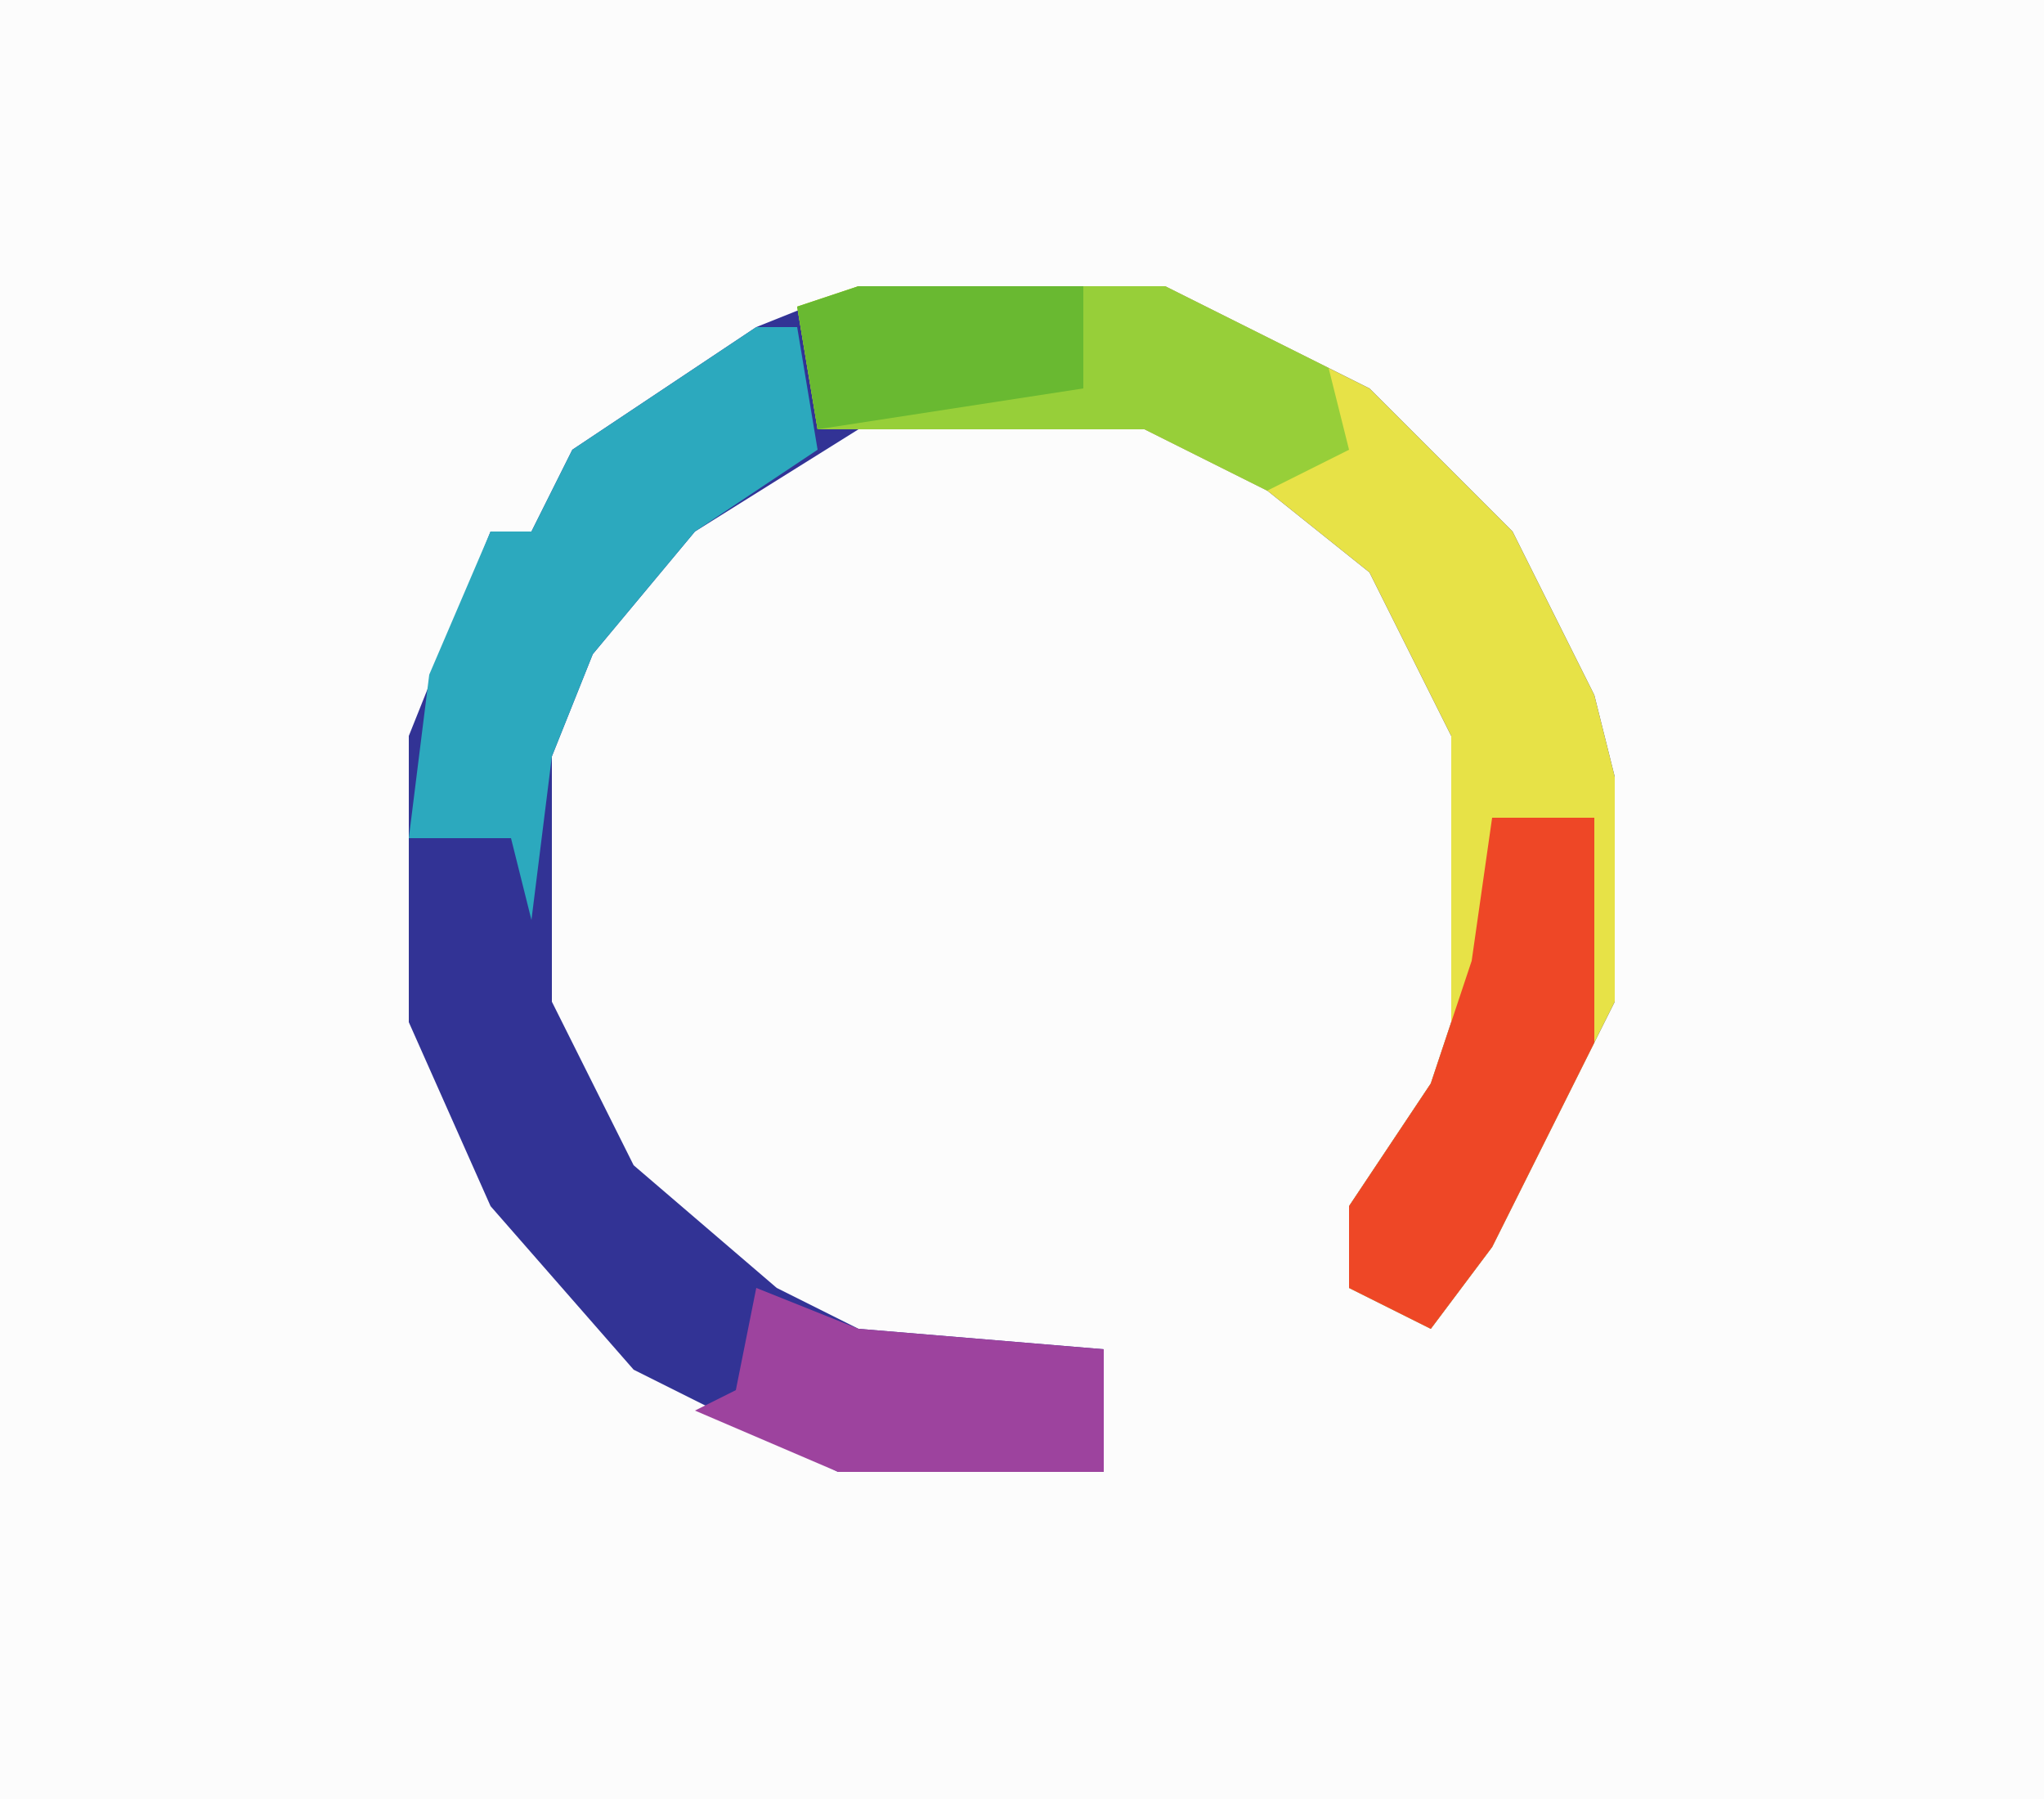 <?xml version="1.0" encoding="UTF-8"?>
<svg version="1.1" xmlns="http://www.w3.org/2000/svg" width="100" height="88">
<path d="M0,0 L100,0 L100,88 L0,88 Z " fill="#FCFCFC" transform="translate(0,0)"/>
<path d="M0,0 L15,0 L25,5 L32,12 L36,20 L37,24 L37,35 L31,47 L28,51 L24,49 L24,45 L28,39 L29,36 L29,22 L25,14 L20,10 L14,7 L0,7 L-8,12 L-13,18 L-15,23 L-15,35 L-11,43 L-4,49 L0,51 L12,52 L12,58 L-1,58 L-11,53 L-18,45 L-22,36 L-22,22 L-18,12 L-16,12 L-14,8 L-5,2 Z " fill="#323395" transform="translate(42,14)"/>
<path d="M0,0 L15,0 L25,5 L32,12 L36,20 L37,24 L37,35 L31,47 L28,51 L24,49 L24,45 L28,39 L29,36 L29,22 L25,14 L20,10 L14,7 L-2,7 L-3,1 Z " fill="#E7E247" transform="translate(42,14)"/>
<path d="M0,0 L2,0 L3,6 L-3,10 L-8,16 L-10,21 L-11,29 L-12,25 L-17,25 L-16,17 L-13,10 L-11,10 L-9,6 Z " fill="#2CA9BE" transform="translate(37,16)"/>
<path d="M0,0 L15,0 L23,4 L24,8 L20,10 L14,7 L-2,7 L-3,1 Z " fill="#97CF39" transform="translate(42,14)"/>
<path d="M0,0 L5,0 L5,11 L0,21 L-3,25 L-7,23 L-7,19 L-3,13 L-1,7 Z " fill="#EE4726" transform="translate(73,40)"/>
<path d="M0,0 L5,2 L17,3 L17,9 L4,9 L-3,6 L-1,5 Z " fill="#9D439E" transform="translate(37,63)"/>
<path d="M0,0 L11,0 L11,5 L-2,7 L-3,1 Z " fill="#69B931" transform="translate(42,14)"/>
</svg>
